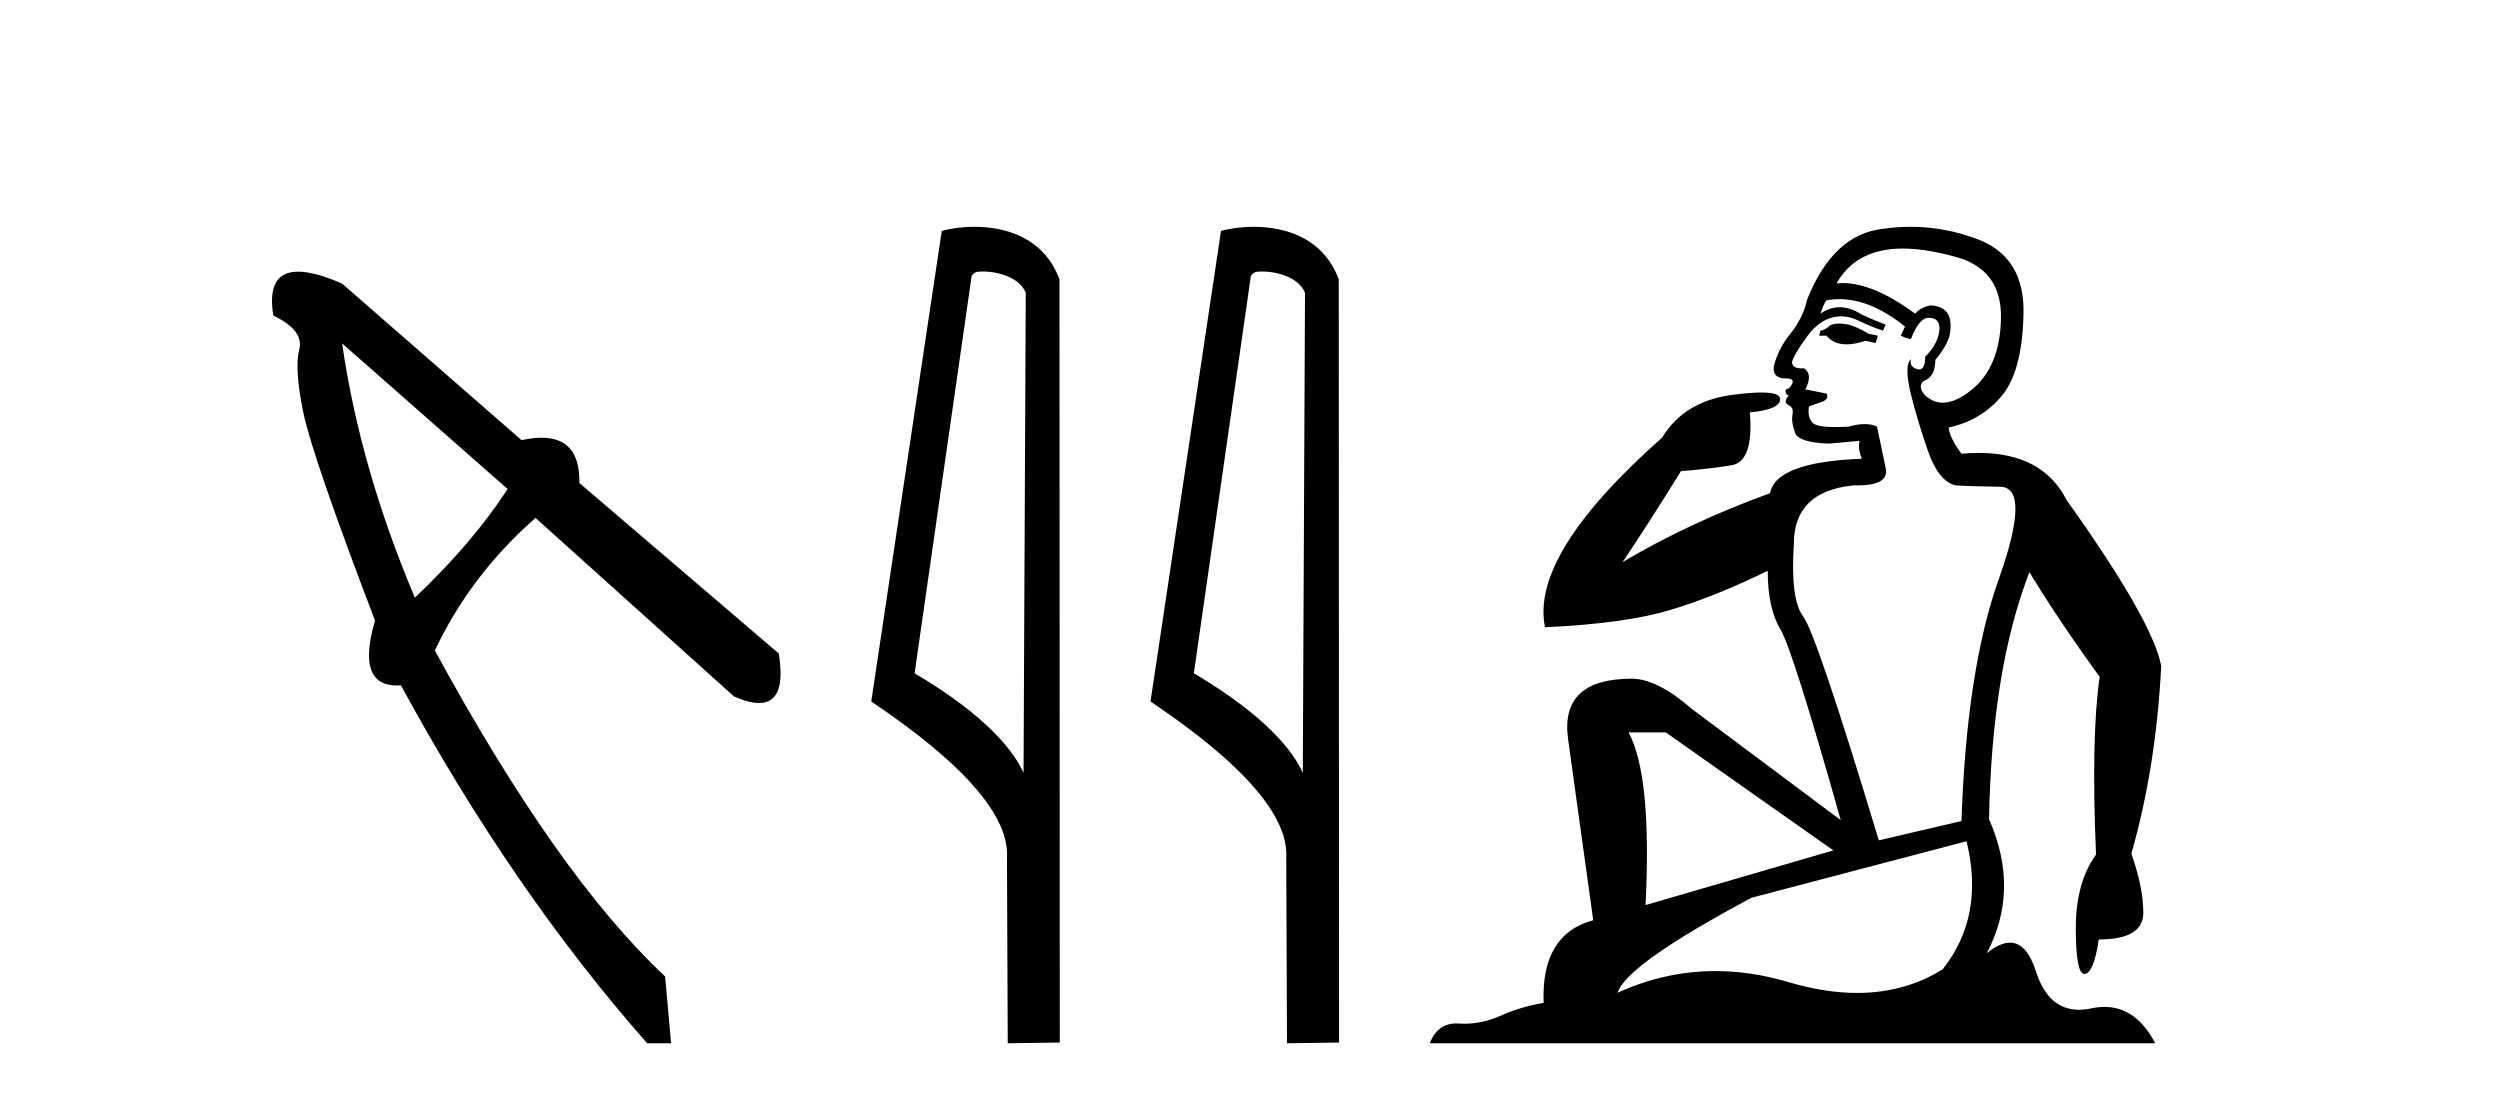 <?xml version='1.0' encoding='UTF-8' standalone='yes'?><svg xmlns='http://www.w3.org/2000/svg' xmlns:xlink='http://www.w3.org/1999/xlink' width='93.0' height='41.0' ><path d='M 12.727 12.776 L 18.883 18.191 Q 17.585 20.193 15.434 22.233 Q 13.395 17.412 12.727 12.776 ZM 11.089 10.106 Q 9.9 10.106 10.168 11.738 Q 11.318 12.294 11.133 12.999 Q 10.947 13.704 11.281 15.335 Q 11.615 16.967 13.951 23.086 Q 13.241 25.501 14.775 25.501 Q 14.843 25.501 14.915 25.496 Q 19.069 33.135 24.075 38.809 L 24.965 38.809 L 24.742 36.325 Q 20.737 32.579 16.176 24.198 Q 17.511 21.38 19.921 19.266 L 27.301 25.904 Q 27.859 26.153 28.238 26.153 Q 29.268 26.153 28.97 24.31 L 21.553 17.968 Q 21.583 16.283 20.148 16.283 Q 19.814 16.283 19.402 16.374 L 12.727 10.551 Q 11.709 10.106 11.089 10.106 Z' style='fill:#000000;stroke:none' /><path d='M 36.546 10.1 C 37.17 10.1 37.935 10.34 38.158 10.89 L 38.076 28.751 L 38.076 28.751 C 37.759 28.034 36.818 26.699 34.023 25.046 L 36.145 10.263 C 36.244 10.157 36.242 10.1 36.546 10.1 ZM 38.076 28.751 L 38.076 28.751 C 38.076 28.751 38.076 28.751 38.076 28.751 L 38.076 28.751 L 38.076 28.751 ZM 36.249 8.437 C 35.771 8.437 35.339 8.505 35.034 8.588 L 32.411 26.094 C 33.798 27.044 37.611 29.648 37.459 31.91 L 37.488 38.809 L 39.424 38.783 L 39.413 10.393 C 38.838 8.837 37.407 8.437 36.249 8.437 Z' style='fill:#000000;stroke:none' /><path d='M 46.934 10.1 C 47.559 10.1 48.323 10.34 48.546 10.89 L 48.464 28.751 L 48.464 28.751 C 48.147 28.034 47.206 26.699 44.411 25.046 L 46.533 10.263 C 46.633 10.157 46.63 10.1 46.934 10.1 ZM 48.464 28.751 L 48.464 28.751 C 48.464 28.751 48.464 28.751 48.464 28.751 L 48.464 28.751 L 48.464 28.751 ZM 46.637 8.437 C 46.159 8.437 45.727 8.505 45.422 8.588 L 42.799 26.094 C 44.186 27.044 48 29.648 47.848 31.91 L 47.876 38.809 L 49.813 38.783 L 49.802 10.393 C 49.226 8.837 47.795 8.437 46.637 8.437 Z' style='fill:#000000;stroke:none' /><path d='M 68.421 12.036 Q 68.167 12.036 68.048 12.129 Q 67.911 12.266 67.723 12.3 L 67.672 12.488 L 67.945 12.488 Q 68.215 12.81 68.693 12.81 Q 69.002 12.81 69.397 12.676 L 69.773 12.761 L 69.858 12.488 L 69.517 12.419 Q 68.953 12.078 68.577 12.044 Q 68.494 12.036 68.421 12.036 ZM 70.78 9.246 Q 71.619 9.246 72.728 9.55 Q 74.47 10.011 74.436 11.839 Q 74.402 13.649 73.343 14.503 Q 72.749 14.98 72.272 14.98 Q 71.911 14.98 71.617 14.708 Q 71.327 14.401 71.549 14.179 Q 71.993 14.025 71.993 13.393 Q 72.557 12.71 72.557 12.232 Q 72.625 11.395 71.805 11.36 Q 71.43 11.446 71.242 11.668 Q 69.699 10.53 68.54 10.53 Q 68.428 10.53 68.321 10.541 L 68.321 10.541 Q 68.85 9.601 69.909 9.345 Q 70.301 9.246 70.78 9.246 ZM 68.427 11.128 Q 69.594 11.128 70.866 12.146 L 70.712 12.488 Q 70.951 12.607 71.088 12.607 Q 71.395 11.822 71.737 11.822 Q 72.181 11.822 72.147 12.266 Q 72.113 12.761 71.617 13.274 Q 71.617 13.743 71.39 13.743 Q 71.36 13.743 71.327 13.735 Q 71.02 13.649 71.088 13.359 L 71.088 13.359 Q 70.832 13.581 71.071 14.606 Q 71.327 15.648 71.72 16.775 Q 72.113 17.902 72.745 18.056 Q 73.24 18.09 74.402 18.107 Q 75.563 18.124 74.367 21.506 Q 73.155 24.888 72.967 30.542 L 69.892 31.26 Q 67.569 23.573 67.074 22.924 Q 66.596 22.292 66.732 20.225 Q 66.732 18.278 68.953 18.056 Q 69.017 18.058 69.078 18.058 Q 70.295 18.058 70.148 17.407 Q 70.012 16.741 69.824 15.87 Q 69.636 15.776 69.371 15.776 Q 69.107 15.776 68.765 15.87 Q 68.492 15.886 68.272 15.886 Q 67.559 15.886 67.416 15.716 Q 67.228 15.494 67.296 15.118 L 67.826 14.93 Q 68.048 14.811 67.945 14.64 L 67.159 14.486 Q 67.45 13.923 67.108 13.701 Q 67.059 13.704 67.015 13.704 Q 66.664 13.704 66.664 13.461 Q 66.732 13.205 67.159 12.607 Q 67.569 12.01 68.065 11.839 Q 68.278 11.768 68.492 11.768 Q 68.791 11.768 69.089 11.907 Q 69.585 12.146 70.046 12.3 L 70.148 12.078 Q 69.739 11.924 69.26 11.702 Q 68.828 11.429 68.432 11.429 Q 68.062 11.429 67.723 11.668 Q 67.826 11.326 67.945 11.173 Q 68.184 11.128 68.427 11.128 ZM 61.967 27.246 L 68.201 31.635 L 61.215 33.668 Q 61.454 28.851 60.583 27.246 ZM 73.155 31.294 Q 73.838 34.078 72.267 36.059 Q 70.849 36.937 69.083 36.937 Q 67.893 36.937 66.544 36.538 Q 65.155 36.124 63.815 36.124 Q 61.945 36.124 60.173 36.93 Q 60.515 35.871 65.161 33.395 L 73.155 31.294 ZM 71.079 8.437 Q 70.583 8.437 70.08 8.508 Q 68.201 8.696 67.228 11.138 Q 67.074 11.822 66.613 12.402 Q 66.135 12.983 65.981 13.649 Q 65.947 14.076 66.425 14.076 Q 66.886 14.076 66.544 14.452 Q 66.408 14.452 66.425 14.572 Q 66.442 14.708 66.544 14.708 Q 66.322 14.965 66.527 15.067 Q 66.732 15.152 66.681 15.426 Q 66.63 15.682 66.766 16.075 Q 66.886 16.468 68.048 16.502 L 69.175 16.399 L 69.175 16.399 Q 69.107 16.69 69.26 17.065 Q 66.066 17.185 65.844 18.347 Q 62.838 19.44 60.361 20.909 Q 61.403 19.354 62.53 17.527 Q 63.624 17.441 64.426 17.305 Q 65.246 17.151 65.093 15.34 Q 66.22 15.238 66.22 14.845 Q 66.22 14.601 65.527 14.601 Q 65.105 14.601 64.426 14.691 Q 62.65 14.93 61.83 16.28 Q 56.911 20.635 57.475 23.334 Q 60.464 23.197 62.155 22.685 Q 63.846 22.173 65.759 21.233 Q 65.759 22.634 66.237 23.42 Q 66.698 24.205 68.475 30.508 L 62.94 26.374 Q 61.642 25.247 60.703 25.247 Q 58.038 25.247 58.329 27.468 L 59.268 34.232 Q 57.321 34.761 57.423 37.306 Q 56.535 37.46 55.784 37.802 Q 55.134 38.082 54.473 38.082 Q 54.368 38.082 54.263 38.075 Q 54.216 38.072 54.171 38.072 Q 53.476 38.072 53.187 38.809 L 80.175 38.809 Q 79.463 37.457 78.289 37.457 Q 78.054 37.457 77.801 37.511 Q 77.558 37.563 77.34 37.563 Q 76.193 37.563 75.734 36.128 Q 75.394 35.067 74.772 35.067 Q 74.392 35.067 73.906 35.461 Q 75.153 33.104 73.992 30.474 Q 74.094 24.888 75.495 21.284 Q 76.605 23.112 78.108 25.179 Q 77.784 27.399 77.972 31.789 Q 77.22 32.831 77.22 34.522 Q 77.22 36.23 77.538 36.23 Q 77.541 36.23 77.544 36.23 Q 77.886 36.213 78.074 34.949 Q 79.731 34.949 79.731 33.958 Q 79.731 33.019 79.287 31.755 Q 80.209 28.527 80.397 24.769 Q 80.072 23.078 76.878 18.603 Q 75.986 16.848 73.607 16.848 Q 73.299 16.848 72.967 16.878 Q 72.523 16.28 72.489 15.904 Q 73.684 15.648 74.453 14.742 Q 75.221 13.837 75.273 11.719 Q 75.341 9.601 73.616 8.918 Q 72.37 8.437 71.079 8.437 Z' style='fill:#000000;stroke:none' /></svg>